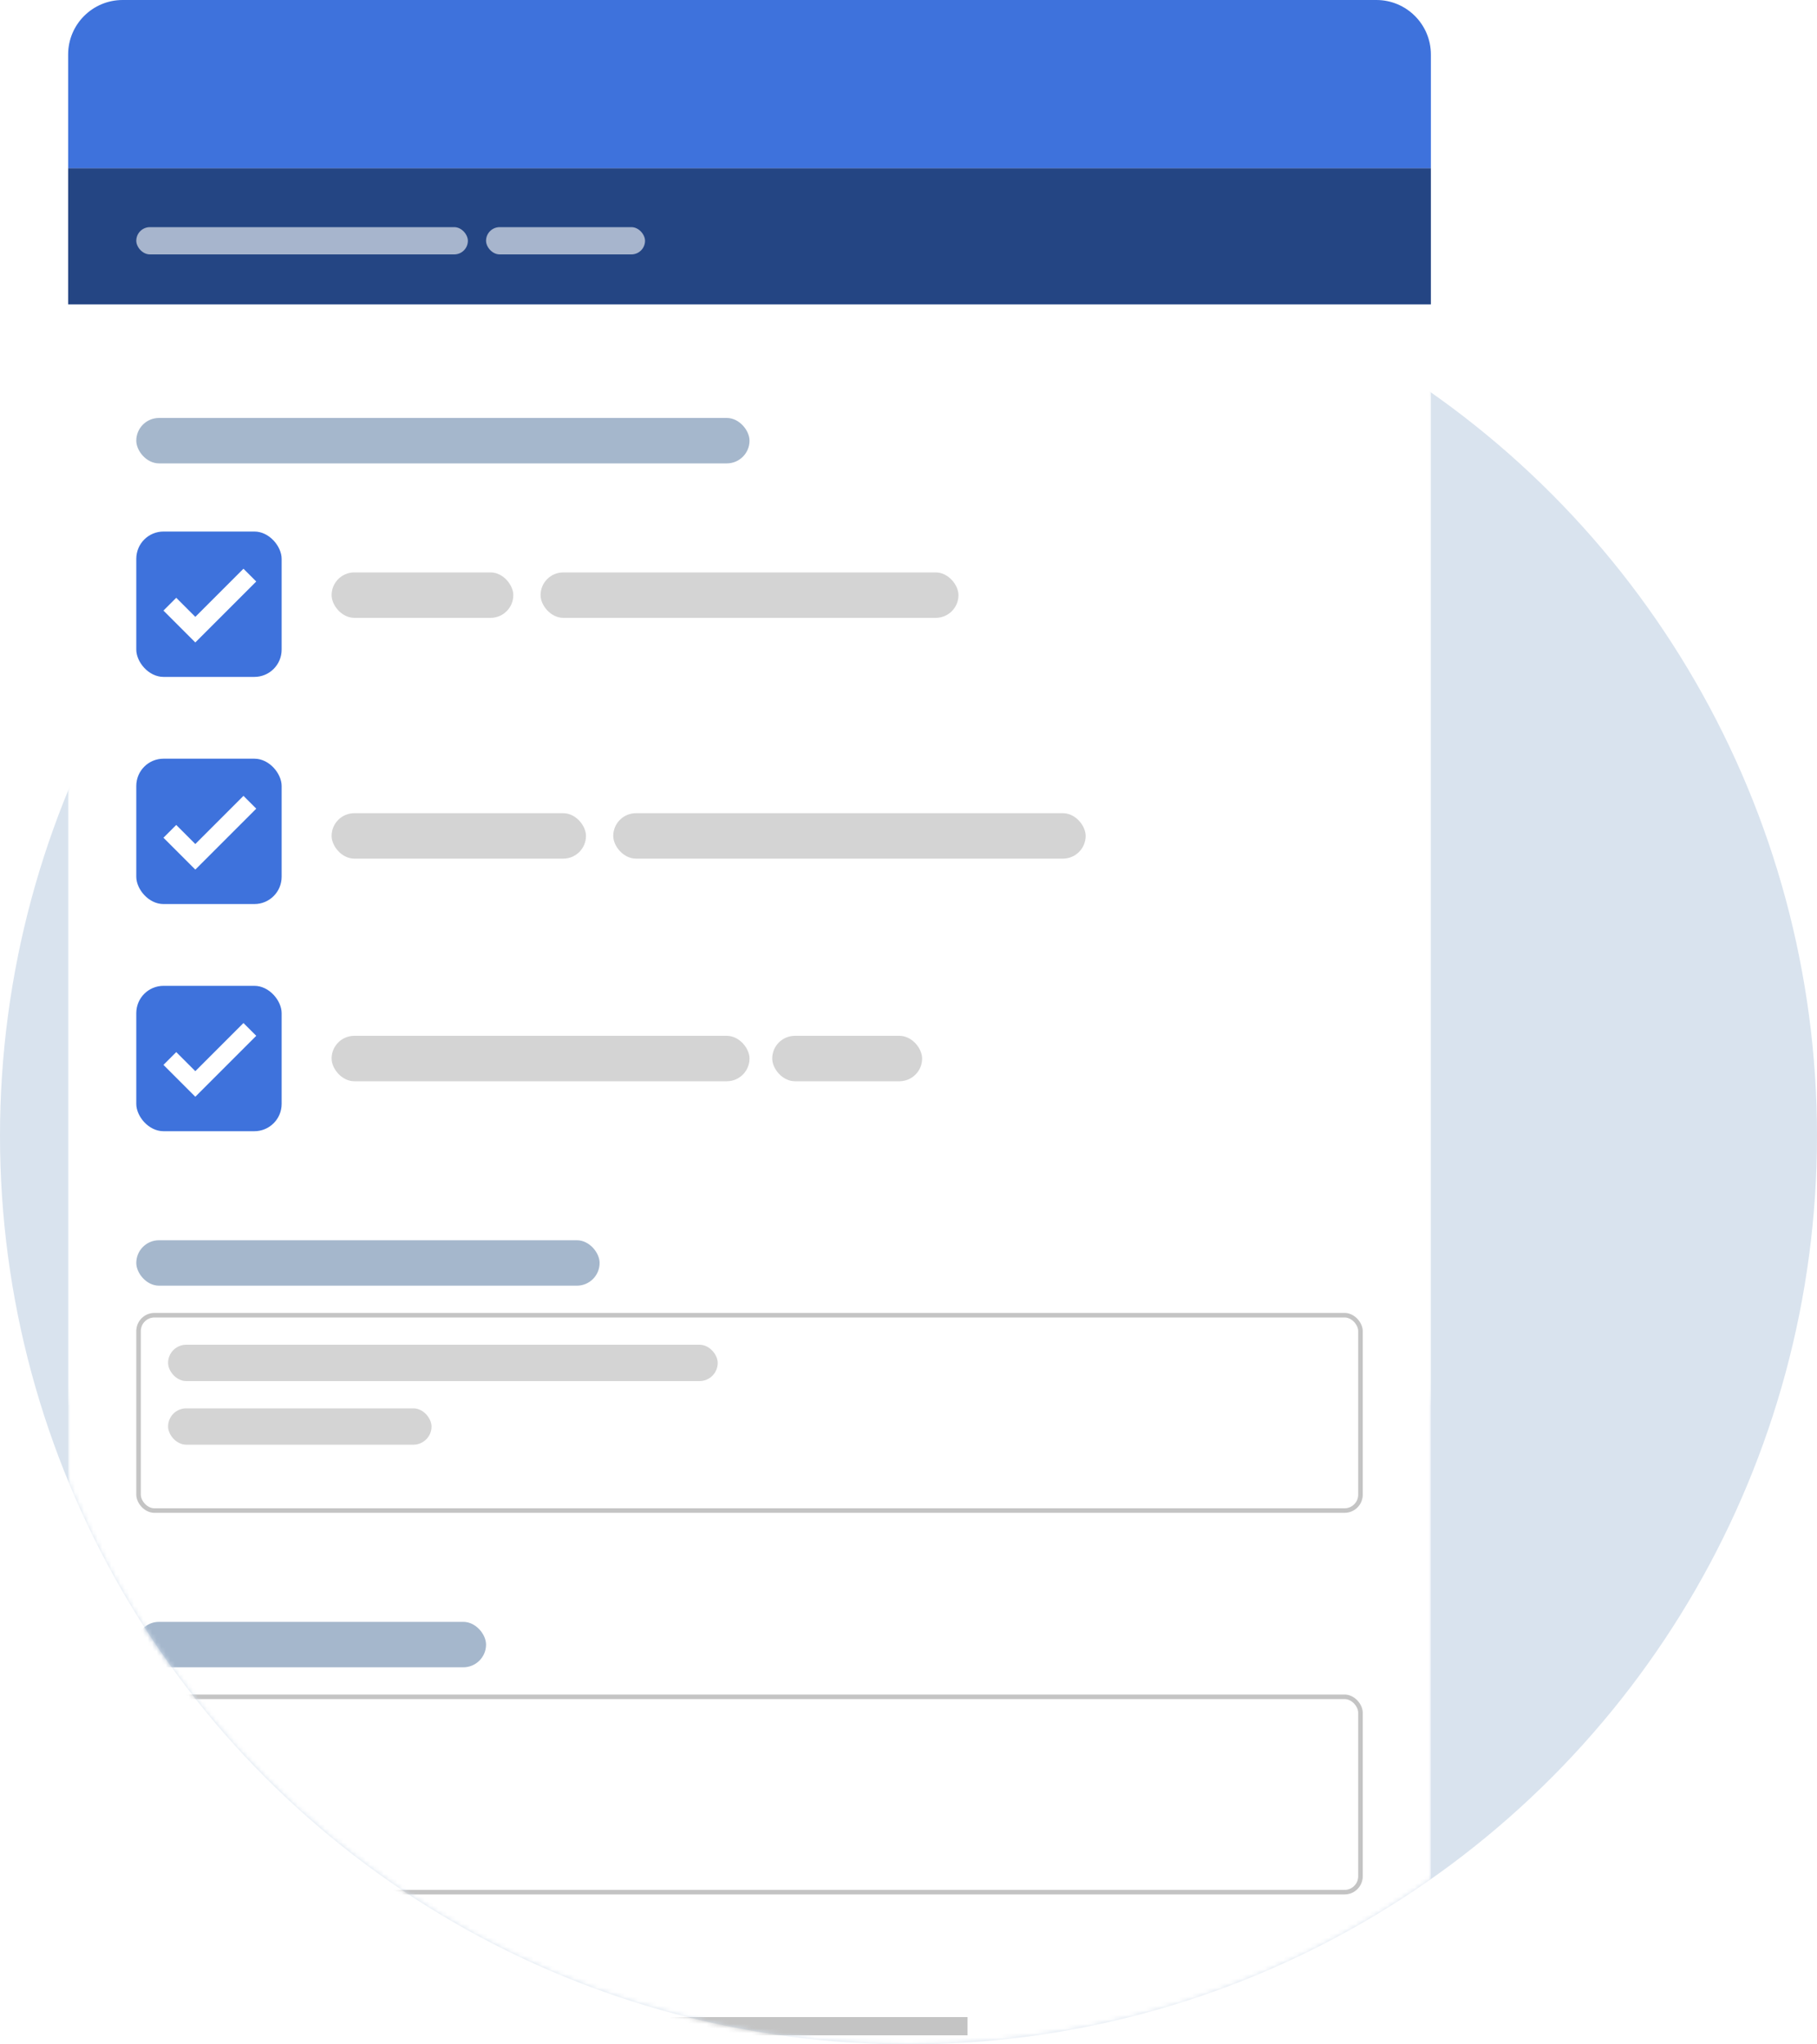 <svg width="400" height="450" viewBox="0 0 400 450" fill="none" xmlns="http://www.w3.org/2000/svg">
<circle cx="200" cy="250" r="200" fill="#D9E3EE"/>
<mask id="mask0" mask-type="alpha" maskUnits="userSpaceOnUse" x="0" y="50" width="400" height="400">
<circle cx="200" cy="250" r="200" fill="#D9E3EE"/>
</mask>
<g mask="url(#mask0)">
<g filter="url(#filter0_d)">
<mask id="mask1" mask-type="alpha" maskUnits="userSpaceOnUse" x="15" y="-70" width="301" height="540">
<path d="M15 -54C15 -62.837 22.163 -70 31 -70H299C307.837 -70 315 -62.837 315 -54V454C315 462.837 307.837 470 299 470H215.6H31C22.163 470 15 462.837 15 454V-54Z" fill="white"/>
</mask>
<g mask="url(#mask1)">
<path d="M15 -54C15 -62.837 22.163 -70 31 -70H299C307.837 -70 315 -62.837 315 -54V454C315 462.837 307.837 470 299 470H215.6H31C22.163 470 15 462.837 15 454V-54Z" fill="white"/>
<rect x="117" y="442" width="96" height="4" fill="#C4C4C4"/>
<rect x="30" y="66" width="32" height="32" rx="6" fill="#3E72DC"/>
<path d="M42.998 85.493L39.152 81.646L38.798 81.293L38.445 81.646L37.045 83.046L36.691 83.4L37.045 83.754L42.645 89.353L42.998 89.707L43.352 89.353L55.352 77.353L55.706 77L55.352 76.646L53.952 75.246L53.598 74.893L53.245 75.246L42.998 85.493Z" fill="white" stroke="white"/>
<rect x="30" y="116" width="32" height="32" rx="6" fill="#3E72DC"/>
<path d="M42.998 135.493L39.152 131.646L38.798 131.293L38.445 131.646L37.045 133.046L36.691 133.4L37.045 133.754L42.645 139.354L42.998 139.707L43.352 139.354L55.352 127.354L55.706 127L55.352 126.646L53.952 125.246L53.598 124.893L53.245 125.246L42.998 135.493Z" fill="white" stroke="white"/>
<rect x="30" y="166" width="32" height="32" rx="6" fill="#3E72DC"/>
<path d="M42.998 185.493L39.152 181.646L38.798 181.293L38.445 181.646L37.045 183.046L36.691 183.4L37.045 183.754L42.645 189.354L42.998 189.707L43.352 189.354L55.352 177.354L55.706 177L55.352 176.646L53.952 175.246L53.598 174.893L53.245 175.246L42.998 185.493Z" fill="white" stroke="white"/>
</g>
</g>
<rect x="30" y="357" width="77" height="10" rx="5" fill="#A5B7CC"/>
<rect x="30.5" y="373.5" width="269" height="43" rx="3.5" fill="white" stroke="#C4C4C4"/>
</g>
<mask id="mask2" mask-type="alpha" maskUnits="userSpaceOnUse" x="15" y="0" width="301" height="320">
<path d="M15 16C15 7.163 22.163 0 31 0H299C307.837 0 315 7.163 315 16V304C315 312.837 307.837 320 299 320H215.6H31C22.163 320 15 312.837 15 304V16Z" fill="white"/>
</mask>
<g mask="url(#mask2)">
<path d="M15 16C15 7.163 22.163 0 31 0H299C307.837 0 315 7.163 315 16V385C315 393.837 307.837 401 299 401H215.6H31C22.163 401 15 393.837 15 385V16Z" fill="white"/>
</g>
<rect x="30" y="273" width="102" height="10" rx="5" fill="#A5B7CC"/>
<rect x="30" y="92" width="135" height="10" rx="5" fill="#A5B7CC"/>
<rect x="30.5" y="289.5" width="269" height="43" rx="3.5" fill="white" stroke="#C4C4C4"/>
<rect x="15" y="37" width="300" height="30" fill="#244583"/>
<rect x="30" y="117" width="32" height="32" rx="6" fill="#3E72DC"/>
<path d="M42.998 136.493L39.152 132.646L38.798 132.293L38.445 132.646L37.045 134.046L36.691 134.4L37.045 134.754L42.645 140.354L42.998 140.707L43.352 140.354L55.352 128.354L55.706 128L55.352 127.646L53.952 126.246L53.598 125.893L53.245 126.246L42.998 136.493Z" fill="white" stroke="white"/>
<rect x="30" y="167" width="32" height="32" rx="6" fill="#3E72DC"/>
<rect x="73" y="126" width="40" height="10" rx="5" fill="#D4D4D4"/>
<rect x="73" y="179" width="56" height="10" rx="5" fill="#D4D4D4"/>
<rect x="73" y="228" width="92" height="10" rx="5" fill="#D4D4D4"/>
<rect x="37" y="296" width="121" height="8" rx="4" fill="#D4D4D4"/>
<rect x="37" y="310" width="58" height="8" rx="4" fill="#D4D4D4"/>
<rect x="119" y="126" width="92" height="10" rx="5" fill="#D4D4D4"/>
<rect x="135" y="179" width="104" height="10" rx="5" fill="#D4D4D4"/>
<rect x="170" y="228" width="33" height="10" rx="5" fill="#D4D4D4"/>
<path d="M42.998 186.493L39.152 182.646L38.798 182.293L38.445 182.646L37.045 184.046L36.691 184.4L37.045 184.754L42.645 190.354L42.998 190.707L43.352 190.354L55.352 178.354L55.706 178L55.352 177.646L53.952 176.246L53.598 175.893L53.245 176.246L42.998 186.493Z" fill="white" stroke="white"/>
<rect x="30" y="217" width="32" height="32" rx="6" fill="#3E72DC"/>
<path d="M42.998 236.493L39.152 232.646L38.798 232.293L38.445 232.646L37.045 234.046L36.691 234.4L37.045 234.754L42.645 240.354L42.998 240.707L43.352 240.354L55.352 228.354L55.706 228L55.352 227.646L53.952 226.246L53.598 225.893L53.245 226.246L42.998 236.493Z" fill="white" stroke="white"/>
<path d="M15 12C15 5.373 20.373 0 27 0H303C309.627 0 315 5.373 315 12V37H15V12Z" fill="#3E72DC"/>
<rect x="30" y="50" width="73" height="6" rx="3" fill="white" fill-opacity="0.6"/>
<rect x="107" y="50" width="35" height="6" rx="3" fill="white" fill-opacity="0.6"/>
<defs>
<filter id="filter0_d" x="3" y="-80" width="324" height="564" filterUnits="userSpaceOnUse" color-interpolation-filters="sRGB">
<feFlood flood-opacity="0" result="BackgroundImageFix"/>
<feColorMatrix in="SourceAlpha" type="matrix" values="0 0 0 0 0 0 0 0 0 0 0 0 0 0 0 0 0 0 127 0"/>
<feOffset dy="2"/>
<feGaussianBlur stdDeviation="6"/>
<feColorMatrix type="matrix" values="0 0 0 0 0 0 0 0 0 0 0 0 0 0 0 0 0 0 0.15 0"/>
<feBlend mode="normal" in2="BackgroundImageFix" result="effect1_dropShadow"/>
<feBlend mode="normal" in="SourceGraphic" in2="effect1_dropShadow" result="shape"/>
</filter>
</defs>
</svg>
